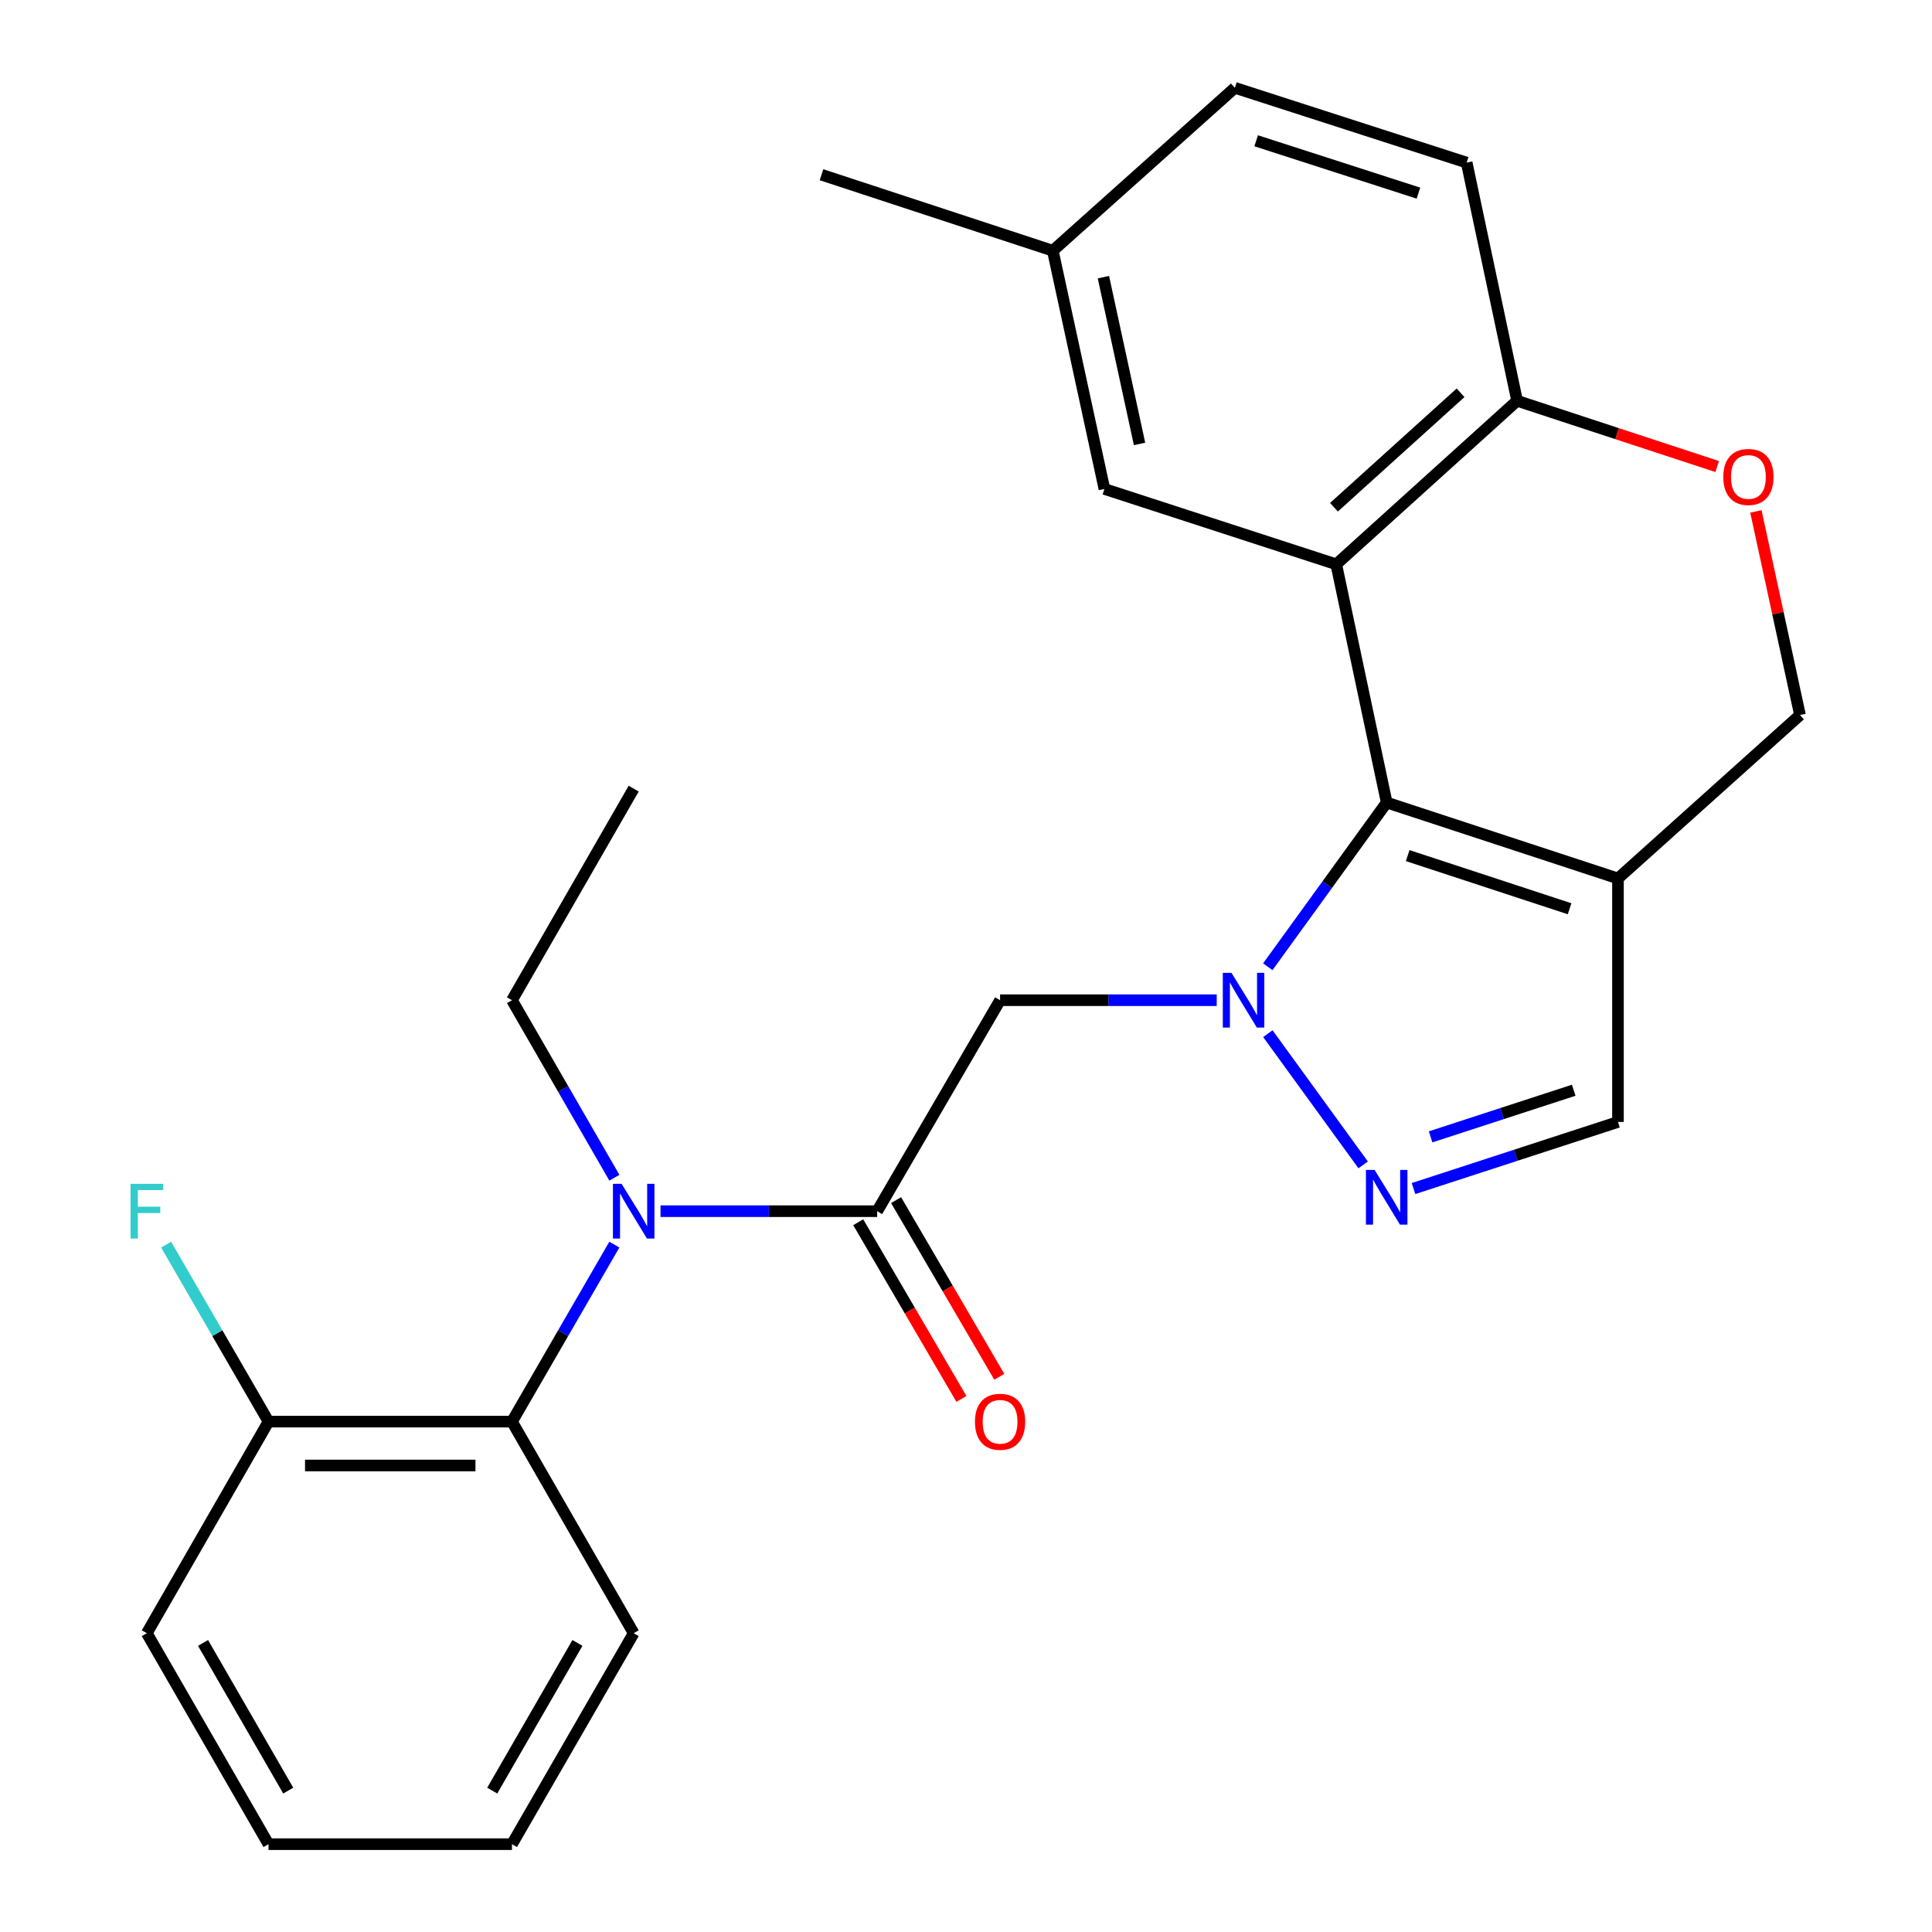 <?xml version='1.0' encoding='iso-8859-1'?>
<svg version='1.1' baseProfile='full'
              xmlns='http://www.w3.org/2000/svg'
                      xmlns:rdkit='http://www.rdkit.org/xml'
                      xmlns:xlink='http://www.w3.org/1999/xlink'
                  xml:space='preserve'
width='1000px' height='1000px' viewBox='0 0 1000 1000'>
<!-- END OF HEADER -->
<rect style='opacity:1.0;fill:#FFFFFF;stroke:none' width='1000' height='1000' x='0' y='0'> </rect>
<path class='bond-0' d='M 656.203,500.39 L 686.976,457.892' style='fill:none;fill-rule:evenodd;stroke:#0000FF;stroke-width:6px;stroke-linecap:butt;stroke-linejoin:miter;stroke-opacity:1' />
<path class='bond-0' d='M 686.976,457.892 L 717.75,415.395' style='fill:none;fill-rule:evenodd;stroke:#000000;stroke-width:6px;stroke-linecap:butt;stroke-linejoin:miter;stroke-opacity:1' />
<path class='bond-2' d='M 656.236,535.02 L 705.565,602.942' style='fill:none;fill-rule:evenodd;stroke:#0000FF;stroke-width:6px;stroke-linecap:butt;stroke-linejoin:miter;stroke-opacity:1' />
<path class='bond-4' d='M 629.773,517.708 L 573.705,517.708' style='fill:none;fill-rule:evenodd;stroke:#0000FF;stroke-width:6px;stroke-linecap:butt;stroke-linejoin:miter;stroke-opacity:1' />
<path class='bond-4' d='M 573.705,517.708 L 517.638,517.708' style='fill:none;fill-rule:evenodd;stroke:#000000;stroke-width:6px;stroke-linecap:butt;stroke-linejoin:miter;stroke-opacity:1' />
<path class='bond-1' d='M 717.75,415.395 L 691.641,292.081' style='fill:none;fill-rule:evenodd;stroke:#000000;stroke-width:6px;stroke-linecap:butt;stroke-linejoin:miter;stroke-opacity:1' />
<path class='bond-3' d='M 717.75,415.395 L 837.456,454.696' style='fill:none;fill-rule:evenodd;stroke:#000000;stroke-width:6px;stroke-linecap:butt;stroke-linejoin:miter;stroke-opacity:1' />
<path class='bond-3' d='M 728.624,442.86 L 812.418,470.37' style='fill:none;fill-rule:evenodd;stroke:#000000;stroke-width:6px;stroke-linecap:butt;stroke-linejoin:miter;stroke-opacity:1' />
<path class='bond-9' d='M 691.641,292.081 L 785.252,207.451' style='fill:none;fill-rule:evenodd;stroke:#000000;stroke-width:6px;stroke-linecap:butt;stroke-linejoin:miter;stroke-opacity:1' />
<path class='bond-9' d='M 690.458,262.546 L 755.985,203.305' style='fill:none;fill-rule:evenodd;stroke:#000000;stroke-width:6px;stroke-linecap:butt;stroke-linejoin:miter;stroke-opacity:1' />
<path class='bond-12' d='M 691.641,292.081 L 571.645,253.083' style='fill:none;fill-rule:evenodd;stroke:#000000;stroke-width:6px;stroke-linecap:butt;stroke-linejoin:miter;stroke-opacity:1' />
<path class='bond-7' d='M 731.637,615.194 L 784.546,597.958' style='fill:none;fill-rule:evenodd;stroke:#0000FF;stroke-width:6px;stroke-linecap:butt;stroke-linejoin:miter;stroke-opacity:1' />
<path class='bond-7' d='M 784.546,597.958 L 837.456,580.721' style='fill:none;fill-rule:evenodd;stroke:#000000;stroke-width:6px;stroke-linecap:butt;stroke-linejoin:miter;stroke-opacity:1' />
<path class='bond-7' d='M 740.477,588.437 L 777.514,576.372' style='fill:none;fill-rule:evenodd;stroke:#0000FF;stroke-width:6px;stroke-linecap:butt;stroke-linejoin:miter;stroke-opacity:1' />
<path class='bond-7' d='M 777.514,576.372 L 814.551,564.306' style='fill:none;fill-rule:evenodd;stroke:#000000;stroke-width:6px;stroke-linecap:butt;stroke-linejoin:miter;stroke-opacity:1' />
<path class='bond-11' d='M 837.456,454.696 L 931.672,370.103' style='fill:none;fill-rule:evenodd;stroke:#000000;stroke-width:6px;stroke-linecap:butt;stroke-linejoin:miter;stroke-opacity:1' />
<path class='bond-26' d='M 837.456,454.696 L 837.456,580.721' style='fill:none;fill-rule:evenodd;stroke:#000000;stroke-width:6px;stroke-linecap:butt;stroke-linejoin:miter;stroke-opacity:1' />
<path class='bond-5' d='M 517.638,517.708 L 454.02,626.908' style='fill:none;fill-rule:evenodd;stroke:#000000;stroke-width:6px;stroke-linecap:butt;stroke-linejoin:miter;stroke-opacity:1' />
<path class='bond-6' d='M 454.02,626.908 L 397.953,626.908' style='fill:none;fill-rule:evenodd;stroke:#000000;stroke-width:6px;stroke-linecap:butt;stroke-linejoin:miter;stroke-opacity:1' />
<path class='bond-6' d='M 397.953,626.908 L 341.886,626.908' style='fill:none;fill-rule:evenodd;stroke:#0000FF;stroke-width:6px;stroke-linecap:butt;stroke-linejoin:miter;stroke-opacity:1' />
<path class='bond-13' d='M 444.218,632.633 L 470.924,678.357' style='fill:none;fill-rule:evenodd;stroke:#000000;stroke-width:6px;stroke-linecap:butt;stroke-linejoin:miter;stroke-opacity:1' />
<path class='bond-13' d='M 470.924,678.357 L 497.63,724.082' style='fill:none;fill-rule:evenodd;stroke:#FF0000;stroke-width:6px;stroke-linecap:butt;stroke-linejoin:miter;stroke-opacity:1' />
<path class='bond-13' d='M 463.822,621.183 L 490.528,666.907' style='fill:none;fill-rule:evenodd;stroke:#000000;stroke-width:6px;stroke-linecap:butt;stroke-linejoin:miter;stroke-opacity:1' />
<path class='bond-13' d='M 490.528,666.907 L 517.234,712.632' style='fill:none;fill-rule:evenodd;stroke:#FF0000;stroke-width:6px;stroke-linecap:butt;stroke-linejoin:miter;stroke-opacity:1' />
<path class='bond-8' d='M 317.986,644.214 L 291.49,690.022' style='fill:none;fill-rule:evenodd;stroke:#0000FF;stroke-width:6px;stroke-linecap:butt;stroke-linejoin:miter;stroke-opacity:1' />
<path class='bond-8' d='M 291.49,690.022 L 264.995,735.83' style='fill:none;fill-rule:evenodd;stroke:#000000;stroke-width:6px;stroke-linecap:butt;stroke-linejoin:miter;stroke-opacity:1' />
<path class='bond-19' d='M 318.007,609.596 L 291.501,563.652' style='fill:none;fill-rule:evenodd;stroke:#0000FF;stroke-width:6px;stroke-linecap:butt;stroke-linejoin:miter;stroke-opacity:1' />
<path class='bond-19' d='M 291.501,563.652 L 264.995,517.708' style='fill:none;fill-rule:evenodd;stroke:#000000;stroke-width:6px;stroke-linecap:butt;stroke-linejoin:miter;stroke-opacity:1' />
<path class='bond-14' d='M 264.995,735.83 L 138.983,735.83' style='fill:none;fill-rule:evenodd;stroke:#000000;stroke-width:6px;stroke-linecap:butt;stroke-linejoin:miter;stroke-opacity:1' />
<path class='bond-14' d='M 246.093,758.533 L 157.884,758.533' style='fill:none;fill-rule:evenodd;stroke:#000000;stroke-width:6px;stroke-linecap:butt;stroke-linejoin:miter;stroke-opacity:1' />
<path class='bond-20' d='M 264.995,735.83 L 327.995,845.346' style='fill:none;fill-rule:evenodd;stroke:#000000;stroke-width:6px;stroke-linecap:butt;stroke-linejoin:miter;stroke-opacity:1' />
<path class='bond-15' d='M 785.252,207.451 L 759.144,84.163' style='fill:none;fill-rule:evenodd;stroke:#000000;stroke-width:6px;stroke-linecap:butt;stroke-linejoin:miter;stroke-opacity:1' />
<path class='bond-27' d='M 785.252,207.451 L 837.036,224.467' style='fill:none;fill-rule:evenodd;stroke:#000000;stroke-width:6px;stroke-linecap:butt;stroke-linejoin:miter;stroke-opacity:1' />
<path class='bond-27' d='M 837.036,224.467 L 888.821,241.483' style='fill:none;fill-rule:evenodd;stroke:#FF0000;stroke-width:6px;stroke-linecap:butt;stroke-linejoin:miter;stroke-opacity:1' />
<path class='bond-10' d='M 908.85,264.704 L 920.261,317.403' style='fill:none;fill-rule:evenodd;stroke:#FF0000;stroke-width:6px;stroke-linecap:butt;stroke-linejoin:miter;stroke-opacity:1' />
<path class='bond-10' d='M 920.261,317.403 L 931.672,370.103' style='fill:none;fill-rule:evenodd;stroke:#000000;stroke-width:6px;stroke-linecap:butt;stroke-linejoin:miter;stroke-opacity:1' />
<path class='bond-16' d='M 571.645,253.083 L 544.932,129.77' style='fill:none;fill-rule:evenodd;stroke:#000000;stroke-width:6px;stroke-linecap:butt;stroke-linejoin:miter;stroke-opacity:1' />
<path class='bond-16' d='M 589.826,229.78 L 571.127,143.46' style='fill:none;fill-rule:evenodd;stroke:#000000;stroke-width:6px;stroke-linecap:butt;stroke-linejoin:miter;stroke-opacity:1' />
<path class='bond-17' d='M 138.983,735.83 L 112.487,690.022' style='fill:none;fill-rule:evenodd;stroke:#000000;stroke-width:6px;stroke-linecap:butt;stroke-linejoin:miter;stroke-opacity:1' />
<path class='bond-17' d='M 112.487,690.022 L 85.992,644.214' style='fill:none;fill-rule:evenodd;stroke:#33CCCC;stroke-width:6px;stroke-linecap:butt;stroke-linejoin:miter;stroke-opacity:1' />
<path class='bond-21' d='M 138.983,735.83 L 75.983,845.346' style='fill:none;fill-rule:evenodd;stroke:#000000;stroke-width:6px;stroke-linecap:butt;stroke-linejoin:miter;stroke-opacity:1' />
<path class='bond-28' d='M 759.144,84.163 L 639.16,45.455' style='fill:none;fill-rule:evenodd;stroke:#000000;stroke-width:6px;stroke-linecap:butt;stroke-linejoin:miter;stroke-opacity:1' />
<path class='bond-28' d='M 734.176,99.963 L 650.188,72.867' style='fill:none;fill-rule:evenodd;stroke:#000000;stroke-width:6px;stroke-linecap:butt;stroke-linejoin:miter;stroke-opacity:1' />
<path class='bond-18' d='M 544.932,129.77 L 639.16,45.455' style='fill:none;fill-rule:evenodd;stroke:#000000;stroke-width:6px;stroke-linecap:butt;stroke-linejoin:miter;stroke-opacity:1' />
<path class='bond-22' d='M 544.932,129.77 L 425.213,90.444' style='fill:none;fill-rule:evenodd;stroke:#000000;stroke-width:6px;stroke-linecap:butt;stroke-linejoin:miter;stroke-opacity:1' />
<path class='bond-23' d='M 264.995,517.708 L 327.995,408.193' style='fill:none;fill-rule:evenodd;stroke:#000000;stroke-width:6px;stroke-linecap:butt;stroke-linejoin:miter;stroke-opacity:1' />
<path class='bond-24' d='M 327.995,845.346 L 264.995,954.545' style='fill:none;fill-rule:evenodd;stroke:#000000;stroke-width:6px;stroke-linecap:butt;stroke-linejoin:miter;stroke-opacity:1' />
<path class='bond-24' d='M 298.88,850.381 L 254.78,926.82' style='fill:none;fill-rule:evenodd;stroke:#000000;stroke-width:6px;stroke-linecap:butt;stroke-linejoin:miter;stroke-opacity:1' />
<path class='bond-29' d='M 75.983,845.346 L 138.983,954.545' style='fill:none;fill-rule:evenodd;stroke:#000000;stroke-width:6px;stroke-linecap:butt;stroke-linejoin:miter;stroke-opacity:1' />
<path class='bond-29' d='M 105.097,850.381 L 149.197,926.82' style='fill:none;fill-rule:evenodd;stroke:#000000;stroke-width:6px;stroke-linecap:butt;stroke-linejoin:miter;stroke-opacity:1' />
<path class='bond-25' d='M 264.995,954.545 L 138.983,954.545' style='fill:none;fill-rule:evenodd;stroke:#000000;stroke-width:6px;stroke-linecap:butt;stroke-linejoin:miter;stroke-opacity:1' />
<path  class='atom-0' d='M 637.403 503.548
L 646.683 518.548
Q 647.603 520.028, 649.083 522.708
Q 650.563 525.388, 650.643 525.548
L 650.643 503.548
L 654.403 503.548
L 654.403 531.868
L 650.523 531.868
L 640.563 515.468
Q 639.403 513.548, 638.163 511.348
Q 636.963 509.148, 636.603 508.468
L 636.603 531.868
L 632.923 531.868
L 632.923 503.548
L 637.403 503.548
' fill='#0000FF'/>
<path  class='atom-3' d='M 711.49 605.559
L 720.77 620.559
Q 721.69 622.039, 723.17 624.719
Q 724.65 627.399, 724.73 627.559
L 724.73 605.559
L 728.49 605.559
L 728.49 633.879
L 724.61 633.879
L 714.65 617.479
Q 713.49 615.559, 712.25 613.359
Q 711.05 611.159, 710.69 610.479
L 710.69 633.879
L 707.01 633.879
L 707.01 605.559
L 711.49 605.559
' fill='#0000FF'/>
<path  class='atom-7' d='M 321.735 612.748
L 331.015 627.748
Q 331.935 629.228, 333.415 631.908
Q 334.895 634.588, 334.975 634.748
L 334.975 612.748
L 338.735 612.748
L 338.735 641.068
L 334.855 641.068
L 324.895 624.668
Q 323.735 622.748, 322.495 620.548
Q 321.295 618.348, 320.935 617.668
L 320.935 641.068
L 317.255 641.068
L 317.255 612.748
L 321.735 612.748
' fill='#0000FF'/>
<path  class='atom-11' d='M 891.971 246.869
Q 891.971 240.069, 895.331 236.269
Q 898.691 232.469, 904.971 232.469
Q 911.251 232.469, 914.611 236.269
Q 917.971 240.069, 917.971 246.869
Q 917.971 253.749, 914.571 257.669
Q 911.171 261.549, 904.971 261.549
Q 898.731 261.549, 895.331 257.669
Q 891.971 253.789, 891.971 246.869
M 904.971 258.349
Q 909.291 258.349, 911.611 255.469
Q 913.971 252.549, 913.971 246.869
Q 913.971 241.309, 911.611 238.509
Q 909.291 235.669, 904.971 235.669
Q 900.651 235.669, 898.291 238.469
Q 895.971 241.269, 895.971 246.869
Q 895.971 252.589, 898.291 255.469
Q 900.651 258.349, 904.971 258.349
' fill='#FF0000'/>
<path  class='atom-14' d='M 504.638 735.91
Q 504.638 729.11, 507.998 725.31
Q 511.358 721.51, 517.638 721.51
Q 523.918 721.51, 527.278 725.31
Q 530.638 729.11, 530.638 735.91
Q 530.638 742.79, 527.238 746.71
Q 523.838 750.59, 517.638 750.59
Q 511.398 750.59, 507.998 746.71
Q 504.638 742.83, 504.638 735.91
M 517.638 747.39
Q 521.958 747.39, 524.278 744.51
Q 526.638 741.59, 526.638 735.91
Q 526.638 730.35, 524.278 727.55
Q 521.958 724.71, 517.638 724.71
Q 513.318 724.71, 510.958 727.51
Q 508.638 730.31, 508.638 735.91
Q 508.638 741.63, 510.958 744.51
Q 513.318 747.39, 517.638 747.39
' fill='#FF0000'/>
<path  class='atom-18' d='M 67.563 612.748
L 84.403 612.748
L 84.403 615.988
L 71.363 615.988
L 71.363 624.588
L 82.963 624.588
L 82.963 627.868
L 71.363 627.868
L 71.363 641.068
L 67.563 641.068
L 67.563 612.748
' fill='#33CCCC'/>
</svg>
